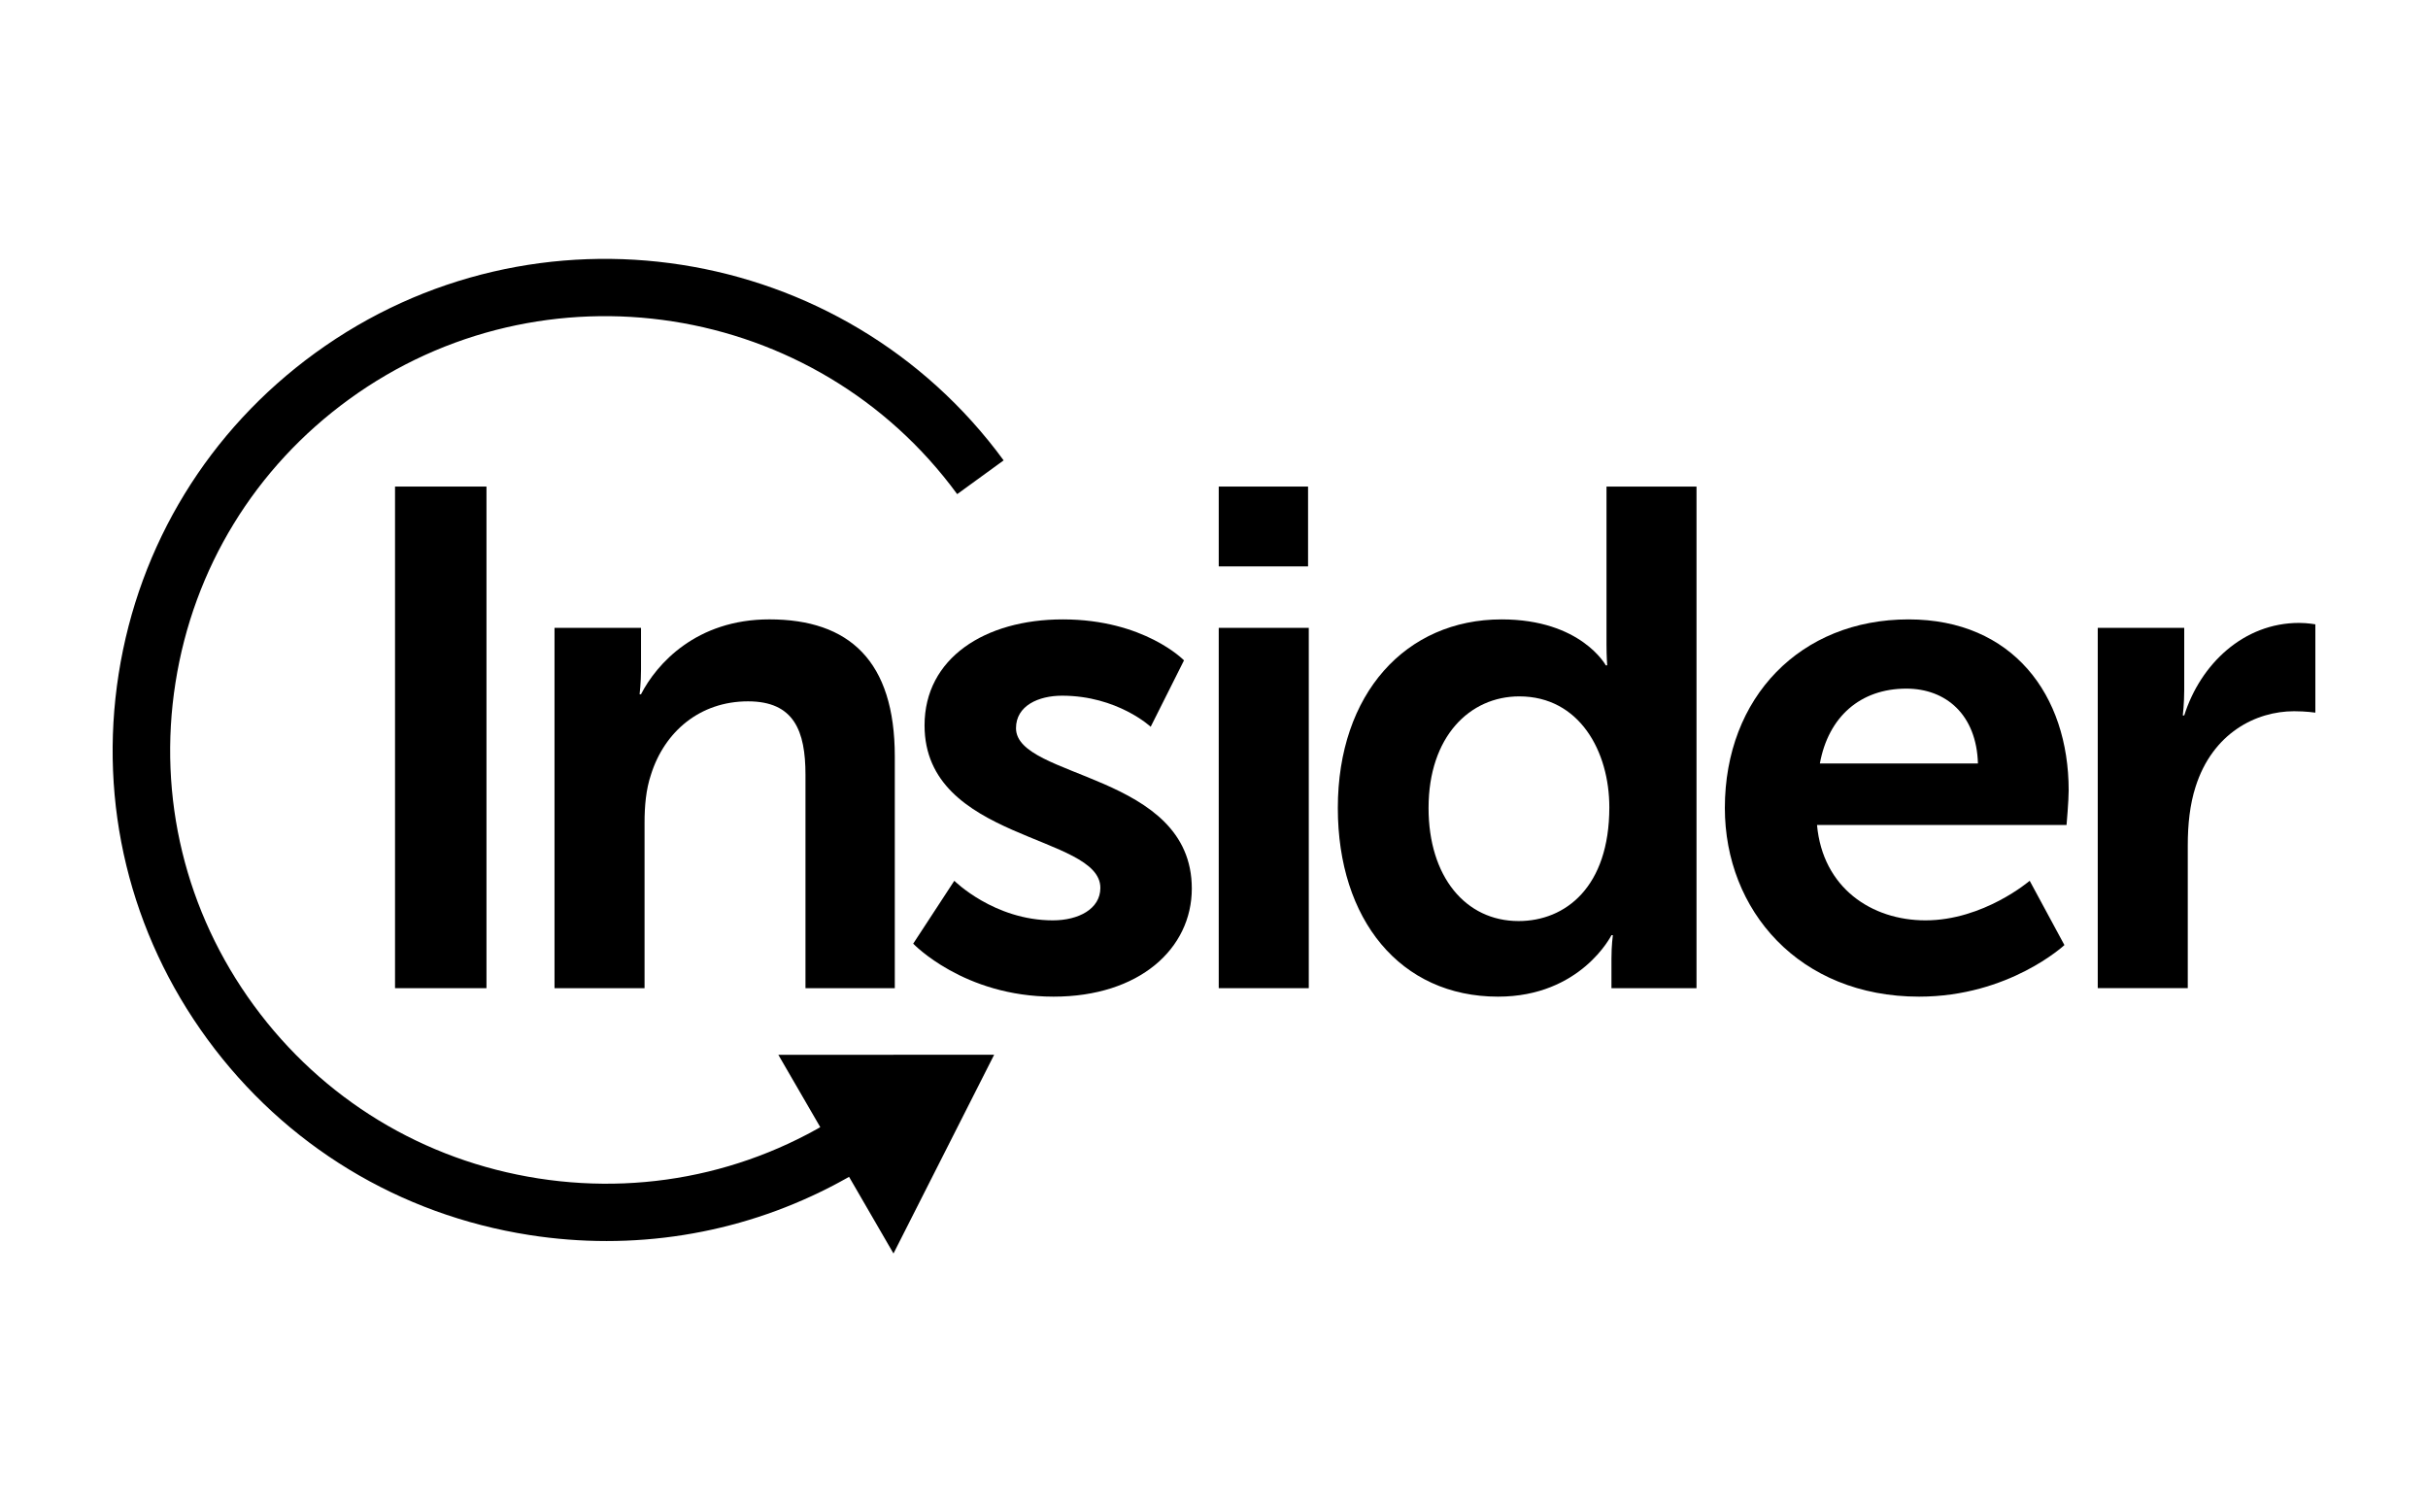 <svg width="122" height="76" viewBox="0 0 122 76" fill="none" xmlns="http://www.w3.org/2000/svg">
<path d="M30.479 62.365C29.192 62.365 27.897 62.266 26.601 62.063C20.066 61.045 14.321 57.551 10.423 52.225C6.525 46.9 4.941 40.38 5.962 33.867C6.984 27.354 10.49 21.627 15.833 17.742C26.863 9.721 42.383 12.141 50.43 23.135L48.096 24.831C40.987 15.12 27.279 12.984 17.536 20.068C12.816 23.5 9.72 28.559 8.817 34.311C7.914 40.065 9.314 45.824 12.757 50.528C16.2 55.232 21.275 58.318 27.047 59.218C32.819 60.117 38.597 58.723 43.316 55.291L45.019 57.618C40.736 60.733 35.682 62.365 30.479 62.365Z" fill="black"/>
<path d="M39.109 53.006L49.953 53.004L44.895 62.991L39.109 53.006Z" fill="black"/>
<path d="M19.849 24.451H24.444V49.658H19.849V24.451Z" fill="black"/>
<path d="M27.863 31.551H32.209V33.646C32.209 34.321 32.138 34.888 32.138 34.888H32.209C32.992 33.362 34.987 31.125 38.656 31.125C42.681 31.125 44.961 33.22 44.961 38.013V49.658H40.473V38.936C40.473 36.735 39.903 35.244 37.587 35.244C35.165 35.244 33.384 36.77 32.707 38.936C32.458 39.682 32.387 40.498 32.387 41.35V49.658H27.863V31.551Z" fill="black"/>
<path d="M47.952 44.261C47.952 44.261 49.947 46.25 52.903 46.25C54.186 46.25 55.29 45.682 55.29 44.617C55.29 41.918 46.456 42.273 46.456 36.451C46.456 33.078 49.484 31.126 53.402 31.126C57.498 31.126 59.493 33.185 59.493 33.185L57.819 36.522C57.819 36.522 56.145 34.96 53.367 34.96C52.191 34.96 51.051 35.457 51.051 36.593C51.051 39.15 59.885 38.83 59.885 44.652C59.885 47.67 57.249 50.084 52.939 50.084C48.415 50.084 45.886 47.421 45.886 47.421L47.952 44.261Z" fill="black"/>
<path d="M61.238 24.451H65.726V28.463H61.238V24.451ZM61.238 31.551H65.762V49.658H61.238V31.551Z" fill="black"/>
<path d="M75.45 31.126C79.439 31.126 80.686 33.434 80.686 33.434H80.757C80.757 33.434 80.722 32.972 80.722 32.404V24.451H85.245V49.658H80.971V48.167C80.971 47.492 81.042 46.995 81.042 46.995H80.971C80.971 46.995 79.439 50.084 75.272 50.084C70.357 50.084 67.222 46.214 67.222 40.604C67.222 34.853 70.641 31.126 75.45 31.126ZM76.305 46.285C78.656 46.285 80.864 44.581 80.864 40.569C80.864 37.765 79.368 34.995 76.34 34.995C73.847 34.995 71.781 37.019 71.781 40.604C71.781 44.049 73.633 46.285 76.305 46.285Z" fill="black"/>
<path d="M95.895 31.126C101.132 31.126 103.945 34.924 103.945 39.718C103.945 40.25 103.838 41.457 103.838 41.457H91.3C91.585 44.617 94.043 46.25 96.75 46.25C99.67 46.25 101.986 44.261 101.986 44.261L103.731 47.492C103.731 47.492 100.953 50.084 96.429 50.084C90.409 50.084 86.669 45.752 86.669 40.604C86.67 35.031 90.481 31.126 95.895 31.126ZM99.386 38.368C99.315 35.918 97.783 34.605 95.788 34.605C93.473 34.605 91.87 36.025 91.443 38.368H99.386Z" fill="black"/>
<path d="M105.405 31.551H109.751V34.675C109.751 35.35 109.68 35.954 109.68 35.954H109.751C110.57 33.362 112.743 31.303 115.521 31.303C115.949 31.303 116.34 31.374 116.34 31.374V35.812C116.34 35.812 115.877 35.741 115.272 35.741C113.349 35.741 111.176 36.841 110.321 39.539C110.036 40.427 109.929 41.421 109.929 42.486V49.657H105.406V31.551H105.405Z" fill="black"/>
</svg>
